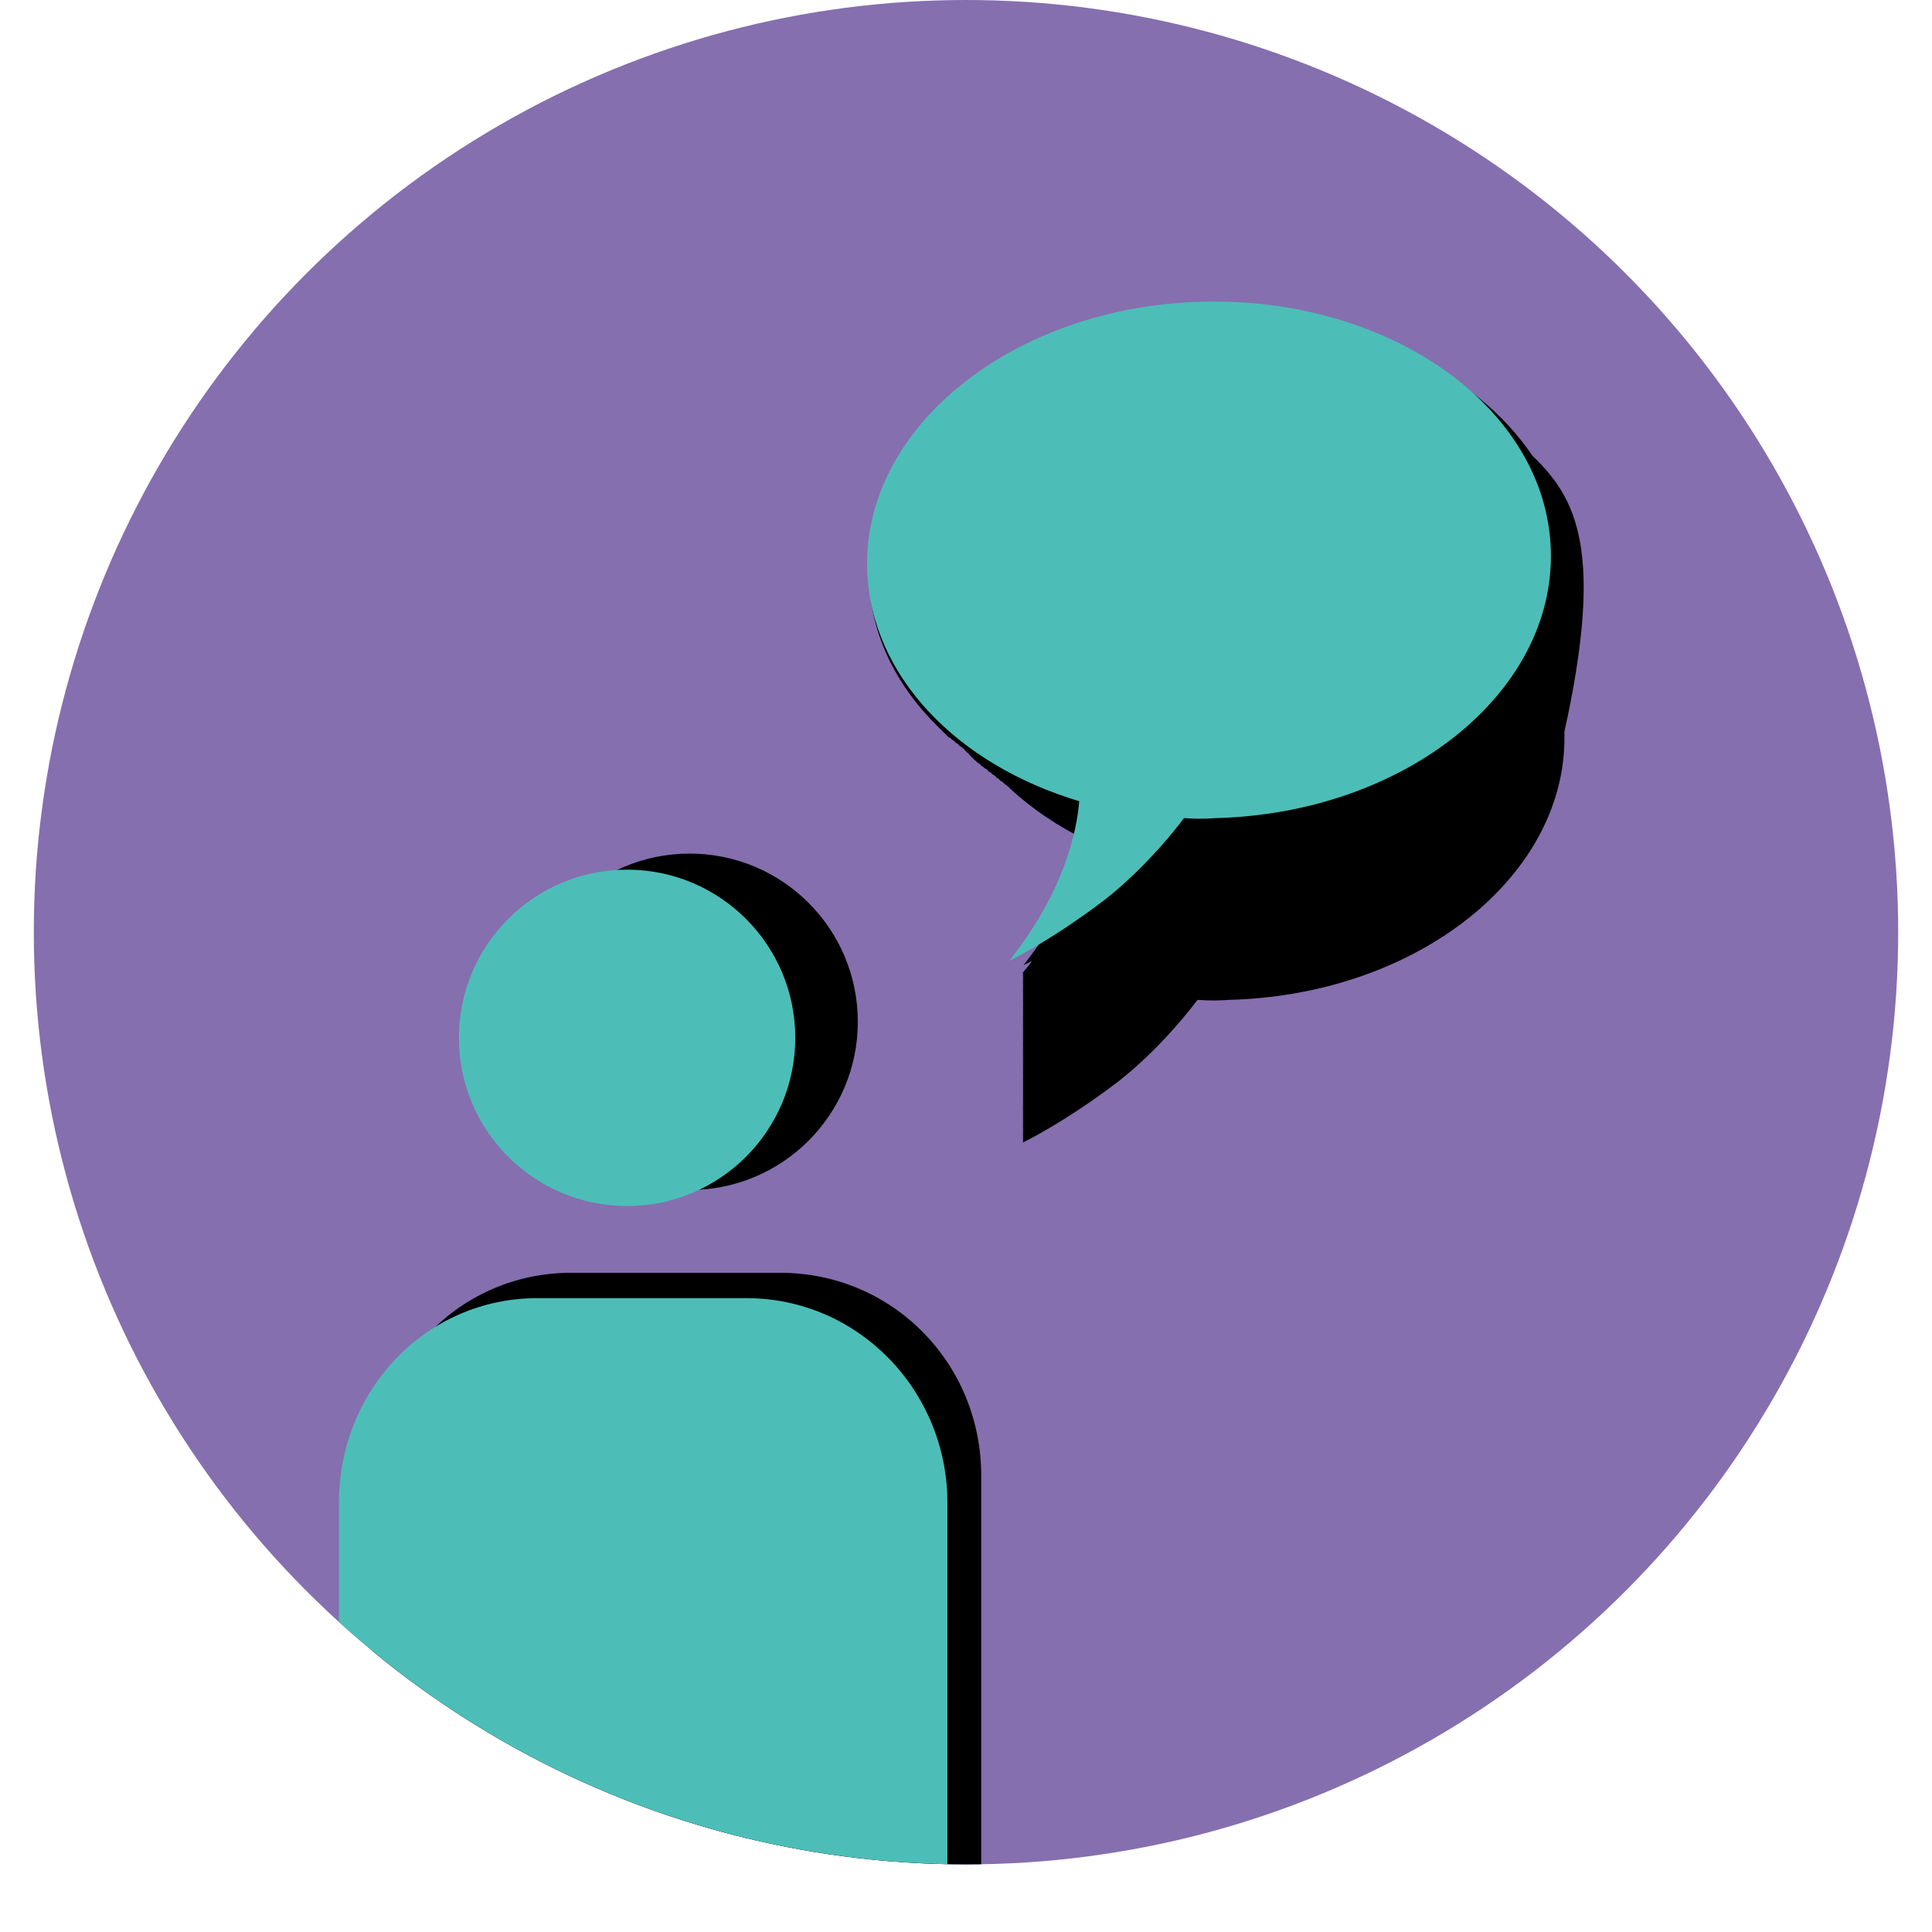 <svg xmlns="http://www.w3.org/2000/svg" xmlns:xlink="http://www.w3.org/1999/xlink" width="136" height="136" viewBox="0 0 220.6 228.6"><style>.st0{fill:#856FAF;} .st1{clip-path:url(#SVGID_2_);} .st2{fill:#4CBEB7;} .st3{clip-path:url(#SVGID_4_);}</style><circle class="st0" cx="110.3" cy="110.3" r="110.3"/><defs><circle id="SVGID_1_" cx="110.3" cy="110.3" r="110.3"/></defs><clipPath id="SVGID_2_"><use xlink:href="#SVGID_1_" overflow="visible"/></clipPath><g class="st1"><circle cx="77.6" cy="120.9" r="19.9"/><circle class="st2" cx="70.2" cy="122.8" r="19.9"/><path d="M40.1 220.6v-46c0-13.3 10.3-24 23.5-24h24.7c13.3 0 23.8 10.7 23.8 24v46"/><path class="st2" d="M36.1 228.6v-50.8c0-13.3 10.3-24.2 23.5-24.2h24.7c13.3 0 23.8 11 23.8 24.2v50.8"/></g><g><path d="M177.4 54c-.1 0-.1 0 0 0-.1 0-.1 0 0 0l-.1-.1c-6.8-10.1-20.9-16.8-37-16.4-23.3-1.2-40.4 11.8-41.4 27.7-.1 1-.2 2.1-.1 3.1C99 75 102 81.1 107 86l.9.9c.1 0 .1.1.2.2l.1.1c.1 0 .1.1.2.1s.1.1.2.2c.1 0 .1.1.2.1l.1.1c.1 0 .1.1.2.2.1 0 .1.1.2.1l.1.1.1.1.1.1c.1 0 .1.1.2.1l.1.1.1.1c.1 0 .1.1.2.2l.1.1.1.1.1.1c.1 0 .1.1.2.2l.1.1.1.1.3.3.1.1.1.1c.1 0 .1.1.2.2.1 0 .1.1.2.1l.1.1c.1 0 .1.1.2.2.1 0 .1.1.2.1l.2.2c.1 0 .1.1.2.1s.1.1.2.2l.1.1c.1 0 .1.1.2.1s.1.1.2.2c.1 0 .1.1.2.1l.1.1c.1 0 .1.1.2.2.1 0 .1.1.2.1l.1.1.2.2c.1 0 .1.1.2.1l.1.1.1.1.1.1c.1 0 .1.1.2.1l.1.1.1.1c.1 0 .1.1.2.2 2.6 2.4 5.7 4.5 9.2 6.2-1 3.8-3.1 9-7.6 14.7l1-.5c-.3.5-.7.9-1.1 1.4h.1l-.1.1h.1l-.1.1h.1l-.1.1h.1l-.1.1h.1l-.1.1h.1l-.1.1h.1l-.1.1h.1l-.1.1h.1l-.1.1h.1l-.1.1h.1l-.1.1h.1l-.1.1h.1l-.1.1h.1l-.1.1h.1l-.1.1h.1l-.1.1h.1l-.1.1h.1l-.1.1h.1l-.1.1h.1l-.1.1h.1l-.1.1h.1l-.1.1h.1l-.1.1h.1l-.1.1h.1l-.1.1h.1l-.1.1h.1l-.1.1h.1l-.1.1h.1l-.1.1h.1l-.1.1h.1l-.1.1h.1l-.1.1h.1l-.1.1h.1l-.1.1h.1l-.1.1h.1l-.1.1h.1l-.1.1h.1l-.1.1h.1l-.1.1h.1l-.1.1h.1l-.1.1h.1l-.1.1h.1l-.1.1h.1l-.1.1h.1l-.1.1h.1l-.1.1h.1l-.1.1h.1l-.1.1h.1l-.1.1h.1l-.1.1h.1l-.1.1h.1l-.1.1h.1l-.1.1h.1l-.1.1h.1l-.1.1h.1l-.1.1h.1l-.1.1h.1l-.1.1h.1l-.1.1h.1l-.1.1h.1l-.1.1h.1l-.1.1h.1l-.1.1h.1l-.1.1h.1l-.1.1h.1l-.1.1h.1l-.1.1h.1l-.1.1h.1l-.1.1h.1l-.1.1h.1l-.1.1h.1l-.1.1h.1l-.1.1h.1l-.1.1h.1l-.1.1h.1l-.1.1h.1l-.1.1h.1l-.1.1h.1l-.1.1h.1l-.1.1h.1l-.1.1h.1l-.1.1h.1l-.1.1h.1l-.1.1h.1l-.1.1h.1l-.1.1h.1l-.1.1h.1l-.1.1h.1l-.1.1h.1l-.1.1h.1l-.1.1h.1l-.1.1h.1l-.1.1h.1l-.1.1h.1l-.1.1h.1l-.1.1h.1l-.1.1h.1l-.1.1h.1l-.1.1h.1l-.1.1h.1l-.1.1h.1l-.1.1h.1l-.1.1h.1l-.1.1h.1l-.1.1h.1l-.1.1h.1l-.1.1h.1l-.1.1h.1l-.1.1h.1l-.1.1h.1l-.1.1h.1l-.1.1h.1l-.1.1h.1l-.1.1h.1l-.1.1h.1l-.1.1h.1l-.1.1h.1l-.1.1h.1l-.1.1h.1l-.1.1h.1l-.1.1h.1l-.1.1h.1l-.1.1h.1l-.1.1h.1l-.1.1h.1l-.1.1h.1l-.1.1h.1l-.1.1h.1l-.1.1h.1l-.1.1h.1l-.1.1h.1l-.1.1h.1l-.1.1h.1l-.1.1h.1l-.1.1h.1l-.1.1h.1l-.1.1h.1l-.1.1h.1l-.1.1h.1l-.1.1h.1l-.1.1h.1l-.1.1h.1l-.1.1h.1l-.1.1h.1l-.1.1h.1l-.1.1h.1l-.1.1h.1l-.1.1h.1l-.1.1h.1l-.1.1h.1l-.1.1h.1l-.1.1h.1l-.1.1h.1l-.1.1h.1l-.1.1h.1l-.1.1h.1l-.1.1h.1l-.1.1h.1l-.1.1h.1l-.1.1h.1l-.1.1h.1l-.1.1h.1l-.1.1h.1l-.1.1h.1l-.1.1h.1l-.1.1h.1l-.1.1h.1l-.1.1h.1l-.1.1h.1l-.1.1h.1l-.1.1h.1l-.1.1h.1l-.1.1h.1l-.1.1h.1l-.1.1h.1l-.1.1h.1l-.1.1h.1l-.1.1h.1l-.1.1h.1l-.1.1h.1l-.1.1h.1l-.1.1h.1l-.1.1h.1l-.1.1h.1l-.1.1h.1l-.1.1h.1l-.1.1h.1l-.1.1h.1l-.1.1h.1l-.1.1h.1l-.1.1h.1l-.1.1h.1l-.1.1h.1l-.1.1h.1l-.1.1h.1l-.1.1h.1l-.1.1h.1l-.1.1h.1l-.1.1h.1l-.1.1h.1l-.1.1s5-2.4 11.4-7.3c3.8-3 7.1-6.7 9.3-9.6 1.3.1 2.5.1 3.8 0 22.3-.6 40.1-14.8 39.6-31.7 4.7-21.3 1.5-27.6-3.7-32.6z"/><path class="st2" d="M138.2 35.7c-22.3.6-40.1 14.8-39.6 31.7.4 12.6 10.7 23.1 25.1 27.4-.3 3.5-1.7 10.6-8.3 18.9 0 0 5-2.4 11.4-7.3 3.8-3 7.1-6.7 9.3-9.6 1.3.1 2.5.1 3.8 0 22.3-.6 40.1-14.8 39.6-31.7-.5-16.8-19-30-41.3-29.4z"/></g></svg>